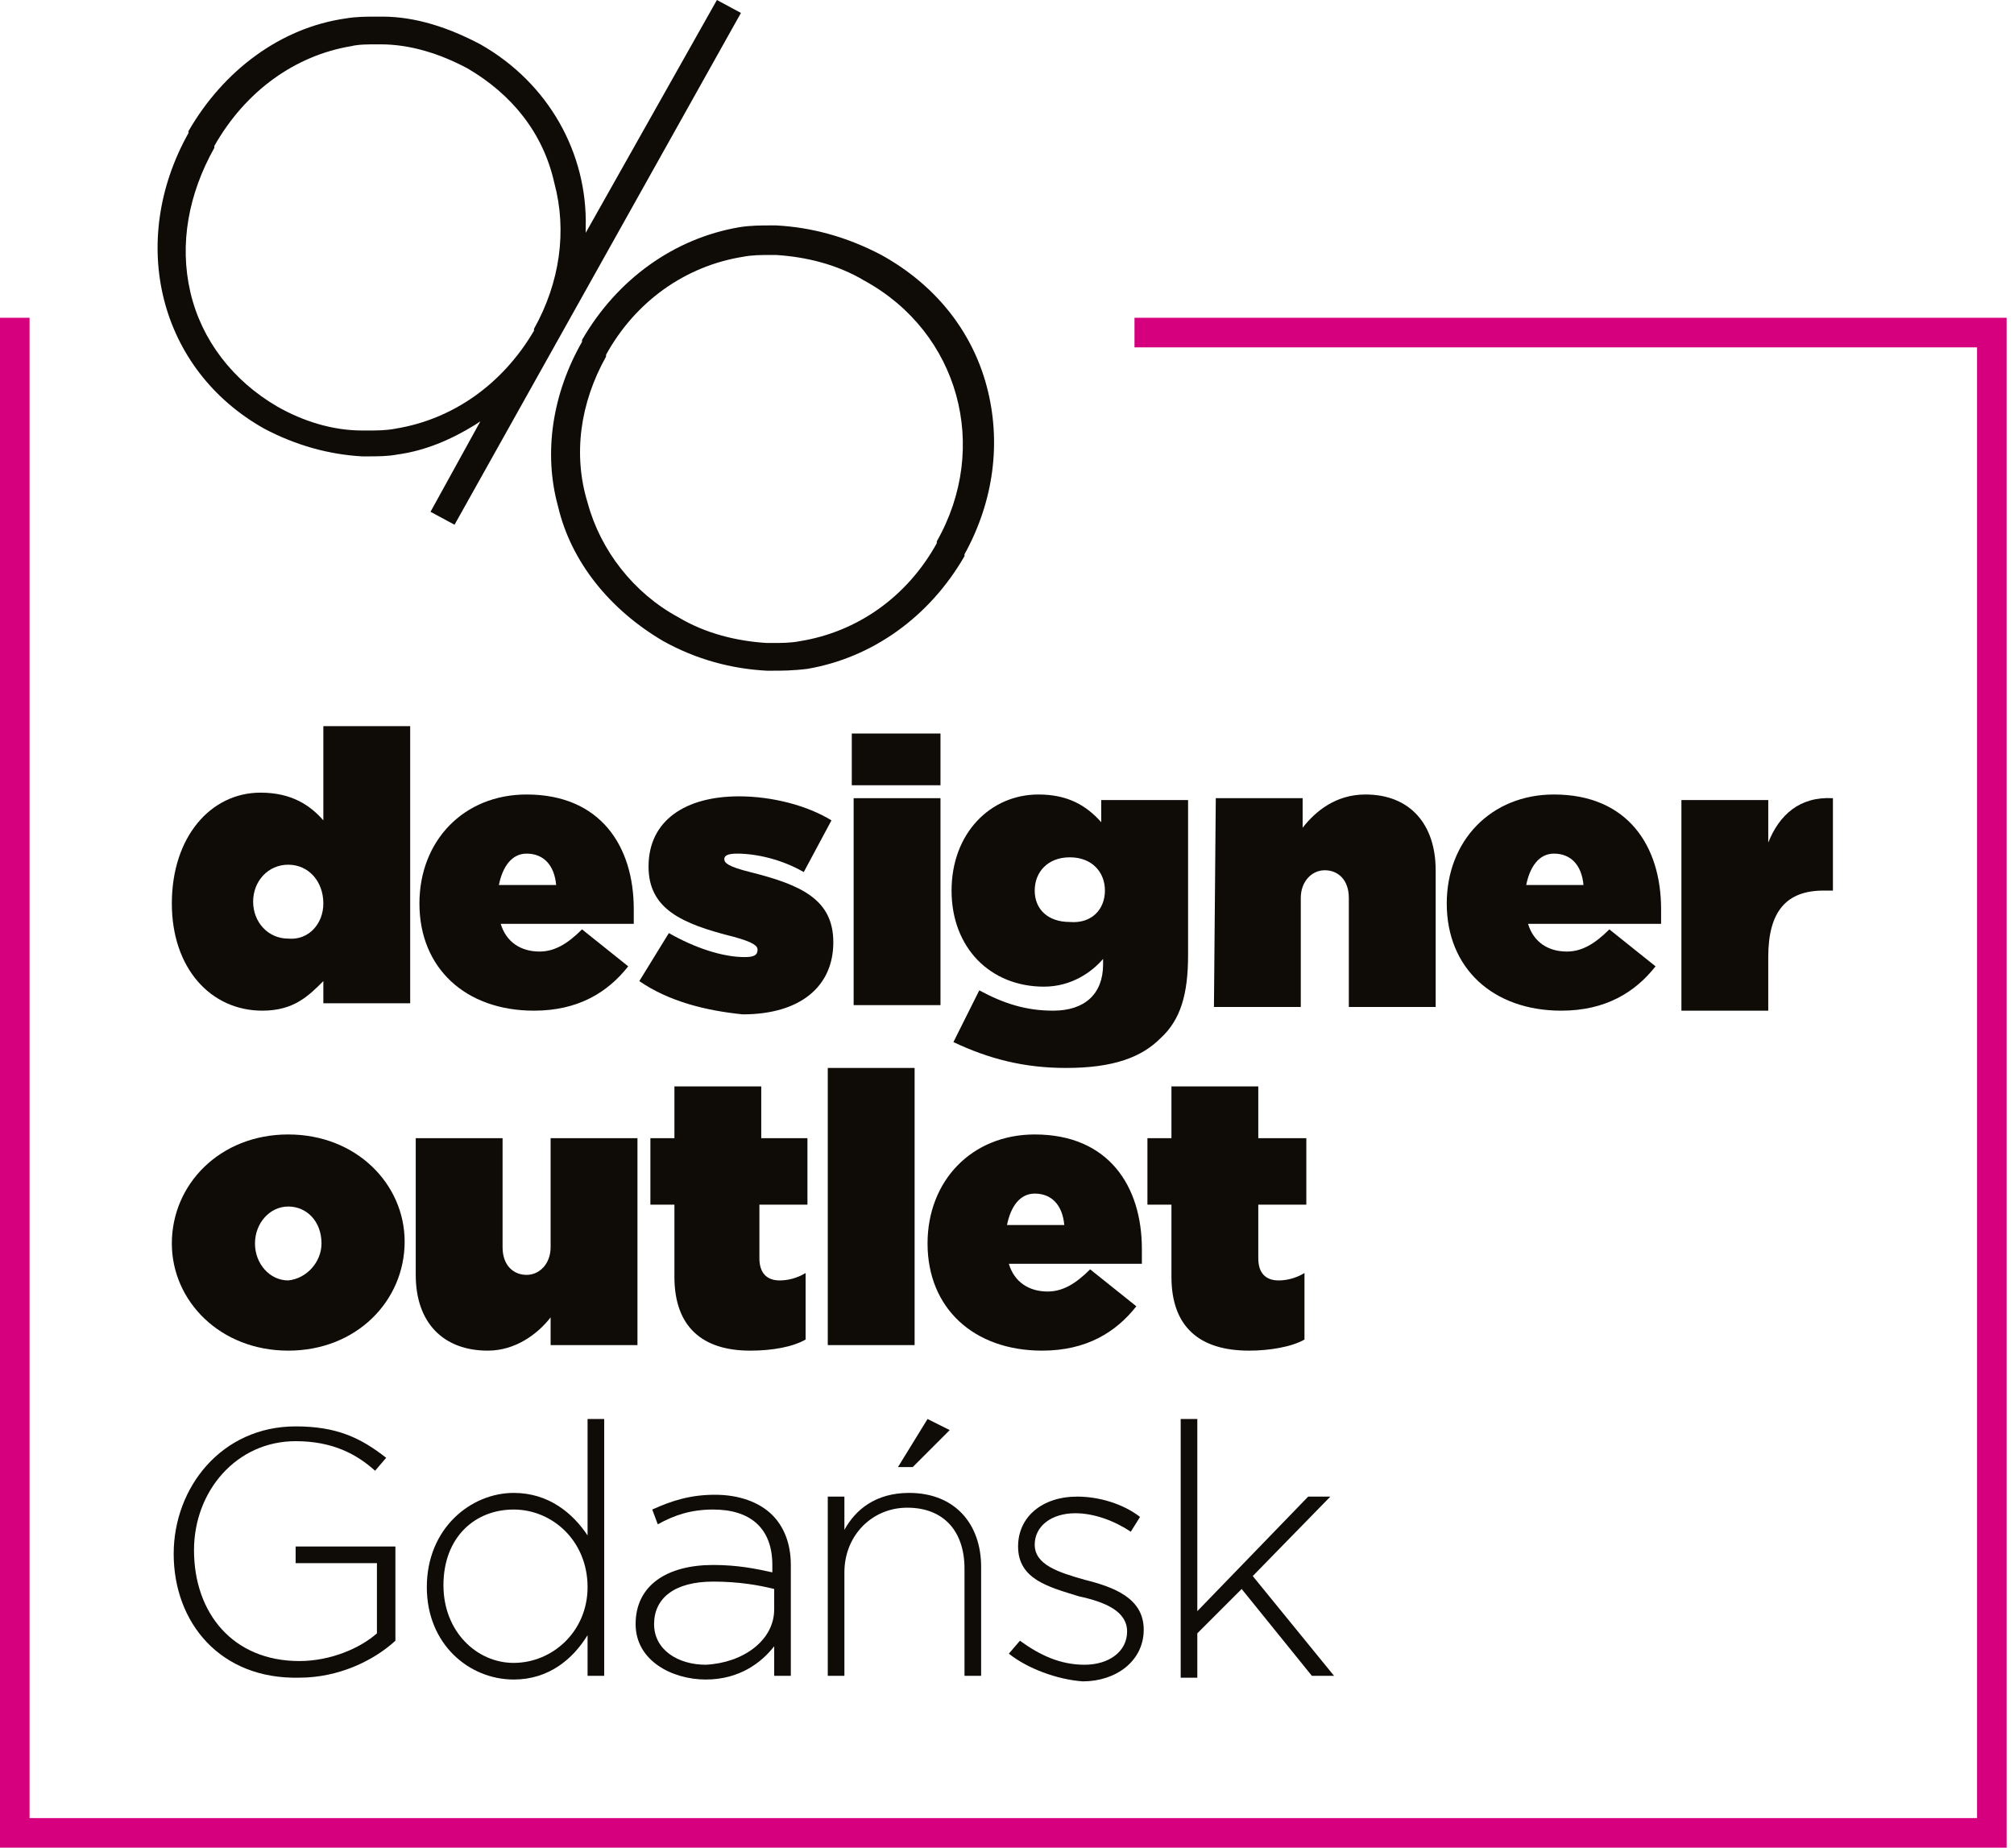 <?xml version="1.0" encoding="UTF-8"?>
<!-- Generator: Adobe Illustrator 26.0.1, SVG Export Plug-In . SVG Version: 6.00 Build 0)  -->
<svg xmlns="http://www.w3.org/2000/svg" xmlns:xlink="http://www.w3.org/1999/xlink" version="1.1" id="Ebene_1" x="0px" y="0px" width="109" height="100" viewBox="0 0 109 100" style="enable-background:new 0 0 109 100;" xml:space="preserve">
<style type="text/css">
	.st0{fill:#0F0C08;}
	.st1{fill:#D6007E;}
</style>
<g>
	<path class="st0" d="M9.3,48.9L9.3,48.9c0-3.6,2.1-6,4.8-6c1.7,0,2.7,0.7,3.4,1.5v-5.1h4.7v15h-4.7v-1.2c-0.8,0.8-1.6,1.6-3.3,1.6   C11.4,54.7,9.3,52.4,9.3,48.9 M17.5,48.9L17.5,48.9c0-1.2-0.8-2.1-1.9-2.1s-1.9,0.9-1.9,2l0,0c0,1.1,0.8,2,1.9,2   C16.7,50.9,17.5,50,17.5,48.9"></path>
	<path class="st0" d="M22.7,48.9L22.7,48.9c0-3.4,2.4-5.9,5.8-5.9c4,0,5.8,2.8,5.8,6.2c0,0.2,0,0.5,0,0.8h-7.2   c0.3,1,1.1,1.5,2.1,1.5c0.8,0,1.5-0.4,2.3-1.2l2.5,2c-1.1,1.4-2.7,2.4-5.1,2.4C25.2,54.7,22.7,52.4,22.7,48.9 M30.1,47.9   c-0.1-1.1-0.7-1.7-1.6-1.7c-0.8,0-1.3,0.7-1.5,1.7H30.1z"></path>
	<path class="st0" d="M34.6,53.1l1.6-2.6c1.4,0.8,2.9,1.3,4.1,1.3c0.5,0,0.7-0.1,0.7-0.4l0,0c0-0.2-0.2-0.4-1.3-0.7   c-2.8-0.7-4.6-1.5-4.6-3.8l0,0c0-2.5,2-3.8,4.9-3.8c1.8,0,3.7,0.5,5,1.3l-1.5,2.8c-1.2-0.7-2.6-1-3.6-1c-0.5,0-0.7,0.1-0.7,0.3l0,0   c0,0.2,0.2,0.4,1.4,0.7c2.8,0.7,4.5,1.5,4.5,3.8l0,0c0,2.4-1.8,3.9-4.9,3.9C38.2,54.7,36.2,54.2,34.6,53.1"></path>
	<path class="st0" d="M46.1,39.7h4.8v2.8h-4.8V39.7z M46.2,43.2h4.7v11.2h-4.7V43.2z"></path>
	<path class="st0" d="M51.6,56.4l1.4-2.8c1.3,0.7,2.5,1.1,4,1.1c1.7,0,2.7-0.9,2.7-2.5v-0.3c-0.6,0.7-1.7,1.5-3.2,1.5   c-2.9,0-5-2.1-5-5.2l0,0c0-3.1,2.1-5.2,4.7-5.2c1.6,0,2.6,0.6,3.4,1.5v-1.2h4.7v8.4c0,2.1-0.4,3.5-1.5,4.5c-1,1-2.5,1.6-5.1,1.6   C55.4,57.8,53.5,57.3,51.6,56.4 M59.8,48.2L59.8,48.2c0-1-0.7-1.8-1.9-1.8S56,47.2,56,48.2l0,0c0,1,0.7,1.7,1.9,1.7   C59.1,50,59.8,49.2,59.8,48.2"></path>
	<path class="st0" d="M65.8,43.2h4.7v1.6c0.7-0.9,1.8-1.8,3.4-1.8c2.4,0,3.8,1.6,3.8,4.1v7.4H73v-5.9c0-1-0.6-1.5-1.3-1.5   c-0.7,0-1.3,0.6-1.3,1.5v5.9h-4.7L65.8,43.2L65.8,43.2z"></path>
	<path class="st0" d="M78.3,48.9L78.3,48.9c0-3.4,2.4-5.9,5.8-5.9c4,0,5.8,2.8,5.8,6.2c0,0.2,0,0.5,0,0.8h-7.2   c0.3,1,1.1,1.5,2.1,1.5c0.8,0,1.5-0.4,2.3-1.2l2.5,2c-1.1,1.4-2.7,2.4-5.1,2.4C80.8,54.7,78.3,52.4,78.3,48.9 M85.7,47.9   c-0.1-1.1-0.7-1.7-1.6-1.7c-0.8,0-1.3,0.7-1.5,1.7H85.7z"></path>
	<path class="st0" d="M91,43.3h4.7v2.3c0.6-1.5,1.7-2.5,3.5-2.4v5h-0.5c-2,0-3,1.1-3,3.6v2.9H91V43.3z"></path>
	<path class="st0" d="M9.3,67.3L9.3,67.3c0-3.2,2.6-5.9,6.3-5.9s6.3,2.7,6.3,5.8l0,0c0,3.2-2.6,5.9-6.3,5.9S9.3,70.4,9.3,67.3    M17.4,67.3L17.4,67.3c0-1.2-0.8-2-1.8-2s-1.8,0.9-1.8,2l0,0c0,1.1,0.8,2,1.8,2C16.6,69.2,17.4,68.3,17.4,67.3"></path>
	<path class="st0" d="M22.5,69v-7.4h4.7v5.9c0,1,0.6,1.5,1.3,1.5c0.7,0,1.3-0.6,1.3-1.5v-5.9h4.7v11.2h-4.7v-1.5   c-0.7,0.9-1.9,1.8-3.4,1.8C24,73.1,22.5,71.6,22.5,69"></path>
	<path class="st0" d="M36.5,69.1v-3.9h-1.3v-3.6h1.3v-2.8h4.7v2.8h2.5v3.6h-2.6v2.9c0,0.8,0.4,1.2,1.1,1.2c0.4,0,0.9-0.1,1.4-0.4   v3.6c-0.7,0.4-1.8,0.6-3,0.6C38,73.1,36.5,71.8,36.5,69.1"></path>
	<rect x="44.8" y="57.8" class="st0" width="4.7" height="15"></rect>
	<path class="st0" d="M50.2,67.3L50.2,67.3c0-3.4,2.4-5.9,5.8-5.9c4,0,5.8,2.8,5.8,6.2c0,0.2,0,0.5,0,0.8h-7.2   c0.3,1,1.1,1.5,2.1,1.5c0.8,0,1.5-0.4,2.3-1.2l2.5,2c-1.1,1.4-2.7,2.4-5.1,2.4C52.7,73.1,50.2,70.8,50.2,67.3 M57.6,66.3   c-0.1-1.1-0.7-1.7-1.6-1.7c-0.8,0-1.3,0.7-1.5,1.7H57.6z"></path>
	<path class="st0" d="M63.4,69.1v-3.9h-1.3v-3.6h1.3v-2.8h4.7v2.8h2.6v3.6h-2.6v2.9c0,0.8,0.4,1.2,1.1,1.2c0.4,0,0.9-0.1,1.4-0.4   v3.6c-0.7,0.4-1.9,0.6-3,0.6C64.9,73.1,63.4,71.8,63.4,69.1"></path>
	<path class="st0" d="M23.3,27.7l2.7-4.9L25.7,23c-1.3,0.8-2.7,1.4-4.2,1.6c-0.5,0.1-1.1,0.1-1.6,0.1c-0.1,0-0.2,0-0.3,0   c-1.8-0.1-3.6-0.6-5.3-1.5c-5.7-3.2-7.4-10.1-4.1-16V7.1c1.9-3.3,5-5.6,8.5-6.1c0.6-0.1,1.1-0.1,1.7-0.1c0.1,0,0.2,0,0.3,0   c1.8,0,3.6,0.6,5.3,1.5c3.7,2.1,5.8,5.9,5.7,9.9v0.3L38.8,0l1.3,0.7L24.6,28.4L23.3,27.7z M20.4,2.4c-0.5,0-1,0-1.4,0.1   c-3,0.5-5.7,2.4-7.4,5.4V8c-1.4,2.5-1.9,5.2-1.3,7.8c0.6,2.6,2.3,4.8,4.7,6.2c1.4,0.8,3,1.3,4.6,1.3c0.1,0,0.2,0,0.3,0   c0.5,0,1,0,1.5-0.1c3.1-0.5,5.8-2.4,7.5-5.3v-0.1c1.4-2.5,1.8-5.3,1.1-7.9c-0.6-2.7-2.3-4.8-4.7-6.2c-1.5-0.8-3.1-1.3-4.7-1.3   C20.6,2.4,20.5,2.4,20.4,2.4"></path>
	<path class="st0" d="M41.8,36.3c-0.1,0-0.2,0-0.3,0c-1.9-0.1-3.8-0.6-5.6-1.6c-2.9-1.7-5-4.3-5.7-7.3c-0.8-2.9-0.3-6.1,1.3-8.9   v-0.1c1.9-3.3,5-5.5,8.5-6.1c0.6-0.1,1.2-0.1,1.7-0.1c0.1,0,0.2,0,0.3,0c1.9,0.1,3.8,0.6,5.7,1.6c2.9,1.6,4.9,4.1,5.7,7.1   s0.4,6.2-1.2,9.1v0.1c-1.9,3.3-5,5.5-8.5,6.1C42.9,36.3,42.3,36.3,41.8,36.3 M41.7,13.8c-0.5,0-1,0-1.5,0.1   c-3.1,0.5-5.8,2.4-7.4,5.3v0.1c-1.4,2.5-1.8,5.3-1,7.9c0.7,2.6,2.5,4.9,4.9,6.2c1.5,0.9,3.2,1.3,4.8,1.4c0.1,0,0.2,0,0.3,0   c0.5,0,1,0,1.5-0.1c3.1-0.5,5.8-2.4,7.4-5.3v-0.1c2.9-5.1,1.2-11.3-3.9-14.1c-1.5-0.9-3.2-1.3-4.8-1.4   C41.9,13.8,41.8,13.8,41.7,13.8"></path>
	<polygon class="st1" points="108.6,100 0,100 0,17.2 1.6,17.2 1.6,98.4 107,98.4 107,18.8 61.4,18.8 61.4,17.2 108.6,17.2  "></polygon>
	<g>
		<path class="st0" d="M9.4,84.1L9.4,84.1c0-3.6,2.6-6.9,6.6-6.9c2.2,0,3.5,0.6,4.9,1.7l-0.6,0.7C19.3,78.7,18,78,16,78    c-3.2,0-5.5,2.7-5.5,5.9l0,0c0,3.4,2.1,6,5.7,6c1.7,0,3.3-0.7,4.2-1.5v-3.8H16v-0.9h5.4v5.1c-1.2,1.1-3.1,2-5.2,2    C11.9,90.9,9.4,87.8,9.4,84.1z"></path>
		<path class="st0" d="M23.1,85.9L23.1,85.9c0-3.2,2.4-5.1,4.7-5.1c1.9,0,3.2,1.1,4,2.3v-6.3h0.9v13.9h-0.9v-2.2    c-0.8,1.3-2.1,2.4-4,2.4C25.4,90.9,23.1,89,23.1,85.9z M31.8,85.9L31.8,85.9c0-2.5-1.9-4.2-4-4.2S24,83.2,24,85.8l0,0    c0,2.5,1.8,4.2,3.8,4.2C29.9,90,31.8,88.3,31.8,85.9z"></path>
		<path class="st0" d="M34.4,87.9L34.4,87.9c0-2.1,1.7-3.2,4.2-3.2c1.3,0,2.3,0.2,3.2,0.4v-0.4c0-2-1.2-3-3.2-3    c-1.2,0-2.1,0.3-3,0.8l-0.3-0.8c1.1-0.5,2.1-0.8,3.4-0.8c1.3,0,2.4,0.4,3.1,1.1c0.6,0.6,1,1.5,1,2.7v6h-0.9v-1.6    c-0.7,0.9-1.9,1.8-3.7,1.8S34.4,89.9,34.4,87.9z M41.9,87.1V86c-0.8-0.2-1.9-0.4-3.3-0.4c-2.1,0-3.2,0.9-3.2,2.3l0,0    c0,1.4,1.3,2.2,2.8,2.2C40.2,90,41.9,88.8,41.9,87.1z"></path>
		<path class="st0" d="M44.8,81h0.9v1.8c0.6-1.1,1.7-2,3.5-2c2.5,0,3.9,1.7,3.9,4v5.9h-0.9v-5.8c0-2-1.1-3.3-3.1-3.3    c-1.9,0-3.4,1.5-3.4,3.5v5.6h-0.9V81L44.8,81z M50.2,76.8l1.2,0.6l-2,2h-0.8L50.2,76.8z"></path>
		<path class="st0" d="M54.6,89.5l0.6-0.7c1.1,0.8,2.2,1.3,3.5,1.3s2.3-0.7,2.3-1.8l0,0c0-1.1-1.2-1.6-2.6-1.9    c-1.6-0.5-3.3-0.9-3.3-2.7l0,0c0-1.6,1.3-2.7,3.2-2.7c1.2,0,2.5,0.4,3.4,1.1l-0.5,0.8c-0.9-0.6-2-1-3-1c-1.3,0-2.2,0.7-2.2,1.7    l0,0c0,1.1,1.3,1.5,2.7,1.9c1.6,0.4,3.2,1,3.2,2.7l0,0c0,1.7-1.5,2.8-3.3,2.8C57.2,90.9,55.6,90.3,54.6,89.5z"></path>
		<path class="st0" d="M63.9,76.8h0.9v10.4l6-6.2H72l-4.2,4.3l4.4,5.4H71L67.2,86l-2.4,2.4v2.4h-0.9V76.8L63.9,76.8z"></path>
	</g>
</g>
</svg>
